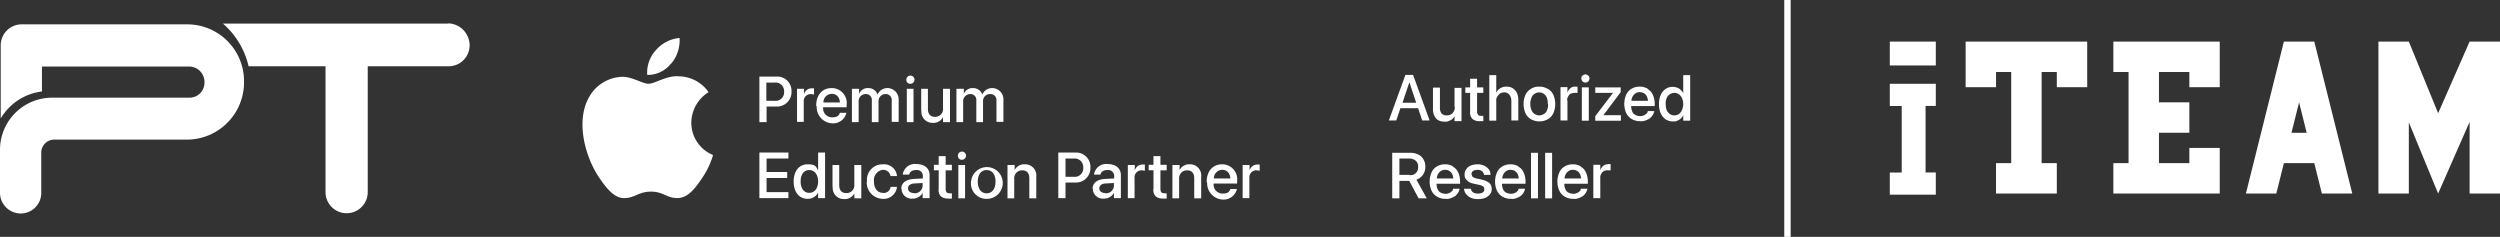 <svg xmlns="http://www.w3.org/2000/svg" xmlns:xlink="http://www.w3.org/1999/xlink" width="390.882" height="37.032" viewBox="0 0 390.882 37.032">
  <rect x="0" y="0" width="390.882" height="37.032" fill="#333333" stroke="none"/>
  <defs>
    <clipPath id="clip-path">
      <rect id="Rectangle_7007" data-name="Rectangle 7007" width="264.264" height="29.726" fill="#fff"/>
    </clipPath>
  </defs>
  <g id="Group_2473" data-name="Group 2473" transform="translate(-195 -5283.5)">
    <line id="Line_46" data-name="Line 46" y2="37.032" transform="translate(474.475 5283.5)" fill="none" stroke="#fff" stroke-width="1"/>
    <path id="Union_61" data-name="Union 61" d="M0,23.938V20.472H1.864v-10.4H0V6.6H7.194v3.466h-1.6v10.4h1.6v3.466Zm90.656-.178v-11.2l-4.922,11.2L81.152,12.628V23.76H76.4V0h4.753l4.582,11.2L90.656,0h4.752V23.76Zm-23.1,0L66.37,19.009H61.619L60.431,23.76H55.679L61.619,0H66.37l5.94,23.76Zm-4.753-9.5h2.377L63.995,9.5Zm-27.849,9.5V19.009h2.376V4.753H34.956V0H51.587V7.129H46.836V4.753H42.084V9.505h4.752v4.752H42.084v4.752h4.752V16.633h4.752V23.76Zm-18.345,0V19.009h2.374V4.753H16.611V7.129H11.857V0h19.01V7.129H26.114V4.753H23.738V19.009h2.376V23.76ZM0,3.731V0H7.194V3.731Z" transform="translate(490.475 5290)" fill="#fff"/>
    <g id="Group_2472" data-name="Group 2472" transform="translate(195 5287.153)">
      <g id="Group_2472-2" data-name="Group 2472" transform="translate(0 0)" clip-path="url(#clip-path)">
        <path id="Path_10773" data-name="Path 10773" d="M38.154,9.429h0a8.95,8.95,0,0,1-8.883,8.995H8.4a2.034,2.034,0,0,0-1.949,2.061v6.184a3.211,3.211,0,0,1-3.3,3.3A3.253,3.253,0,0,1,0,26.557V20.11a8.15,8.15,0,0,1,8.133-8.245H29.646A2.338,2.338,0,0,0,31.97,9.429a2.41,2.41,0,0,0-2.324-2.436H6.559v3.9A8.689,8.689,0,0,0,.112,15.125V3.694A3.279,3.279,0,0,1,3.411.4h25.86a8.879,8.879,0,0,1,8.883,8.995" transform="translate(0 -0.246)" fill="#fff"/>
        <path id="Path_10774" data-name="Path 10774" d="M128.23.037H93a12.487,12.487,0,0,1,4.01,6.671h12.031V26.385a3.3,3.3,0,0,0,6.6,0V6.709h12.63a3.279,3.279,0,0,0,3.3-3.3A3.452,3.452,0,0,0,128.268,0" transform="translate(-58.145 0)" fill="#fff"/>
        <path id="Path_10775" data-name="Path 10775" d="M263.388,24.5a12.965,12.965,0,0,1-1.724,3.561c-1.049,1.537-2.136,3.036-3.823,3.073-1.687,0-2.211-1.012-4.123-1.012s-2.511.974-4.123,1.012c-1.649.075-2.923-1.649-3.973-3.186-2.136-3.111-3.785-8.808-1.574-12.63a6.144,6.144,0,0,1,5.172-3.148c1.612,0,3.148,1.087,4.123,1.087s2.848-1.349,4.8-1.162a5.747,5.747,0,0,1,4.572,2.474,5.685,5.685,0,0,0-2.7,4.76,5.45,5.45,0,0,0,3.373,5.06ZM256.867,10.11a5.648,5.648,0,0,0,1.312-4.01,5.539,5.539,0,0,0-3.71,1.911,5.2,5.2,0,0,0-1.349,3.86,4.6,4.6,0,0,0,3.71-1.762h.037" transform="translate(-151.926 -3.814)" fill="#fff"/>
        <path id="Path_10776" data-name="Path 10776" d="M316.8,22.2h2.661a2.233,2.233,0,0,1,2.361,2.324,2.263,2.263,0,0,1-2.361,2.361h-1.537v2.436H316.8Zm1.087.937v2.848h1.274a1.325,1.325,0,0,0,1.5-1.424,1.341,1.341,0,0,0-1.5-1.424Z" transform="translate(-198.067 -13.88)" fill="#fff"/>
        <path id="Path_10777" data-name="Path 10777" d="M332.537,27.175h1.049v.9a1.2,1.2,0,0,1,1.2-.974h.375v.974a3.377,3.377,0,0,0-.487-.075,1.1,1.1,0,0,0-1.124,1.237v3.111H332.5v-5.21Z" transform="translate(-207.882 -16.943)" fill="#fff"/>
        <path id="Path_10778" data-name="Path 10778" d="M340.5,29.736h0c0-1.649.937-2.736,2.4-2.736a2.34,2.34,0,0,1,2.361,2.624V30h-3.673a1.4,1.4,0,0,0,1.424,1.574c.862,0,1.049-.337,1.2-.712h1.012a2.13,2.13,0,0,1-2.211,1.649,2.547,2.547,0,0,1-2.436-2.7H340.5Zm1.087-.487h2.624c-.075-.9-.6-1.349-1.274-1.349a1.333,1.333,0,0,0-1.312,1.349Z" transform="translate(-212.884 -16.881)" fill="#fff"/>
        <path id="Path_10779" data-name="Path 10779" d="M355.475,27.112h1.049V27.9a1.455,1.455,0,0,1,1.424-.9,1.5,1.5,0,0,1,1.462,1.012A1.66,1.66,0,0,1,361.022,27a1.76,1.76,0,0,1,1.687,1.724v3.56h-1.087v-3.3a.928.928,0,0,0-.974-1.049,1.1,1.1,0,0,0-1.087,1.124v3.261h-1.049V28.911a.905.905,0,0,0-.974-.974,1.106,1.106,0,0,0-1.087,1.162v3.223H355.4v-5.21Z" transform="translate(-222.2 -16.881)" fill="#fff"/>
        <path id="Path_10780" data-name="Path 10780" d="M378.1,22.6a.638.638,0,1,1,.637.6.6.6,0,0,1-.637-.6m.075,1.387h1.049V29.2h-1.049Z" transform="translate(-236.392 -13.755)" fill="#fff"/>
        <path id="Path_10781" data-name="Path 10781" d="M384.3,30.673V27.3h1.049v3.148c0,.787.375,1.237,1.124,1.237a1.213,1.213,0,0,0,1.237-1.349V27.3H388.8v5.21h-1.087v-.787a1.656,1.656,0,0,1-1.574.9,1.736,1.736,0,0,1-1.8-1.949Z" transform="translate(-240.268 -17.068)" fill="#fff"/>
        <path id="Path_10782" data-name="Path 10782" d="M399.112,27.112h1.049V27.9a1.455,1.455,0,0,1,1.424-.9,1.5,1.5,0,0,1,1.462,1.012A1.66,1.66,0,0,1,404.659,27a1.76,1.76,0,0,1,1.687,1.724v3.56h-1.087v-3.3a.938.938,0,0,0-1.012-1.049,1.074,1.074,0,0,0-1.087,1.124v3.261h-1.049V28.911a.905.905,0,0,0-.974-.974,1.106,1.106,0,0,0-1.087,1.162v3.223H399v-5.21Z" transform="translate(-249.459 -16.881)" fill="#fff"/>
        <path id="Path_10783" data-name="Path 10783" d="M316.8,53.9h4.535v.937h-3.411v2.1h3.223v.937h-3.223v2.211h3.411v.937H316.8Z" transform="translate(-198.067 -33.699)" fill="#fff"/>
        <path id="Path_10784" data-name="Path 10784" d="M331.1,58.435h0c0-1.649.862-2.7,2.174-2.7s1.312.375,1.649.974V53.9h1.087v7.121h-1.087v-.862a1.78,1.78,0,0,1-1.649.974C331.962,61.133,331.1,60.084,331.1,58.435Zm3.823,0h0c0-1.087-.562-1.8-1.387-1.8s-1.349.675-1.349,1.762c0,1.124.525,1.8,1.349,1.8s1.387-.712,1.387-1.8Z" transform="translate(-207.007 -33.699)" fill="#fff"/>
        <path id="Path_10785" data-name="Path 10785" d="M347.3,62.473V59.1h1.049v3.148c0,.787.375,1.237,1.124,1.237a1.213,1.213,0,0,0,1.237-1.349V59.1H351.8v5.21h-1.087v-.787a1.656,1.656,0,0,1-1.574.9,1.737,1.737,0,0,1-1.8-1.949Z" transform="translate(-217.135 -36.95)" fill="#fff"/>
        <path id="Path_10786" data-name="Path 10786" d="M361.638,61.5h0a2.419,2.419,0,0,1,2.436-2.7,2.034,2.034,0,0,1,2.249,1.836H365.31a1.154,1.154,0,0,0-1.2-.974,1.613,1.613,0,0,0-1.387,1.8c0,1.124.562,1.8,1.387,1.8a1.035,1.035,0,0,0,1.2-.937h1.012a2.1,2.1,0,0,1-2.249,1.874,2.552,2.552,0,0,1-2.474-2.7Z" transform="translate(-226.076 -36.762)" fill="#fff"/>
        <path id="Path_10787" data-name="Path 10787" d="M376,62.56h0c0-.9.712-1.462,1.949-1.537l1.424-.075v-.375a.92.92,0,0,0-1.049-.937c-.675,0-1.012.3-1.087.712h-1.012a1.91,1.91,0,0,1,2.136-1.649c1.274,0,2.061.675,2.061,1.724v3.6h-1.087V63.2a1.751,1.751,0,0,1-1.574.9,1.559,1.559,0,0,1-1.724-1.574Zm2.024.712a1.236,1.236,0,0,0,1.312-1.2v-.412l-1.274.075c-.637,0-1.012.337-1.012.75,0,.45.375.75.937.75h.038Z" transform="translate(-235.079 -36.7)" fill="#fff"/>
        <path id="Path_10788" data-name="Path 10788" d="M390.35,60.61v-3h-.75v-.862h.75V55.4h1.087v1.349h.974v.862h-.974v2.923c0,.525.225.675.675.675h.3v.825h-.562c-1.012,0-1.537-.45-1.537-1.462Z" transform="translate(-243.582 -34.637)" fill="#fff"/>
        <path id="Path_10789" data-name="Path 10789" d="M399.6,54.3a.638.638,0,1,1,.637.6.6.6,0,0,1-.637-.6m.075,1.424h1.049v5.21h-1.049Z" transform="translate(-249.834 -33.574)" fill="#fff"/>
        <path id="Path_10790" data-name="Path 10790" d="M405.1,61.5h0a2.483,2.483,0,1,1,2.474,2.7,2.408,2.408,0,0,1-2.474-2.7m3.823,0h0c0-1.162-.562-1.8-1.387-1.8s-1.387.675-1.387,1.8c0,1.162.562,1.836,1.387,1.836s1.387-.675,1.387-1.8Z" transform="translate(-253.273 -36.762)" fill="#fff"/>
        <path id="Path_10791" data-name="Path 10791" d="M420.375,58.912h1.049V59.7A1.656,1.656,0,0,1,423,58.8a1.736,1.736,0,0,1,1.8,1.949v3.373h-1.087V60.974c0-.787-.375-1.237-1.124-1.237a1.233,1.233,0,0,0-1.237,1.349v3.036H420.3v-5.21Z" transform="translate(-262.776 -36.762)" fill="#fff"/>
        <path id="Path_10792" data-name="Path 10792" d="M441.5,53.9h2.661a2.233,2.233,0,0,1,2.361,2.324,2.263,2.263,0,0,1-2.361,2.361h-1.537v2.436H441.5Zm1.124.937v2.848H443.9a1.325,1.325,0,0,0,1.5-1.424,1.341,1.341,0,0,0-1.5-1.424h-1.274" transform="translate(-276.03 -33.699)" fill="#fff"/>
        <path id="Path_10793" data-name="Path 10793" d="M455.8,62.56h0c0-.9.712-1.462,1.949-1.537l1.424-.075v-.375a.92.92,0,0,0-1.049-.937c-.675,0-1.012.3-1.087.712h-1.012a1.91,1.91,0,0,1,2.136-1.649c1.274,0,2.061.675,2.061,1.724v3.6h-1.087V63.2a1.751,1.751,0,0,1-1.574.9,1.559,1.559,0,0,1-1.724-1.574Zm2.024.712a1.236,1.236,0,0,0,1.312-1.2v-.412l-1.274.075c-.637,0-1.012.337-1.012.75,0,.45.375.75.937.75h.037Z" transform="translate(-284.971 -36.7)" fill="#fff"/>
        <path id="Path_10794" data-name="Path 10794" d="M470.538,58.975h1.049v.9a1.2,1.2,0,0,1,1.2-.974h.375v.974a3.38,3.38,0,0,0-.487-.075,1.1,1.1,0,0,0-1.124,1.237v3.111H470.5v-5.21Z" transform="translate(-294.161 -36.825)" fill="#fff"/>
        <path id="Path_10795" data-name="Path 10795" d="M479.95,60.61v-3h-.75v-.862h.75V55.4h1.087v1.349h.974v.862h-.974v2.923c0,.525.225.675.675.675h.3v.825h-.562c-1.012,0-1.537-.45-1.537-1.462Z" transform="translate(-299.601 -34.637)" fill="#fff"/>
        <path id="Path_10796" data-name="Path 10796" d="M489.175,58.912h1.049V59.7a1.656,1.656,0,0,1,1.574-.9,1.737,1.737,0,0,1,1.8,1.949v3.373h-1.087V60.974c0-.787-.375-1.237-1.124-1.237a1.233,1.233,0,0,0-1.237,1.349v3.036H489.1v-5.21Z" transform="translate(-305.79 -36.762)" fill="#fff"/>
        <path id="Path_10797" data-name="Path 10797" d="M503.4,61.536h0c0-1.649.937-2.736,2.4-2.736a2.34,2.34,0,0,1,2.361,2.624V61.8h-3.673a1.4,1.4,0,0,0,1.424,1.574c.862,0,1.049-.337,1.2-.712h1.012a2.13,2.13,0,0,1-2.211,1.649,2.547,2.547,0,0,1-2.436-2.7H503.4Zm1.087-.525h2.624c-.075-.9-.6-1.349-1.274-1.349a1.333,1.333,0,0,0-1.312,1.349Z" transform="translate(-314.731 -36.762)" fill="#fff"/>
        <path id="Path_10798" data-name="Path 10798" d="M518.438,58.975h1.049v.9a1.2,1.2,0,0,1,1.2-.974h.375v.974a3.38,3.38,0,0,0-.487-.075,1.1,1.1,0,0,0-1.124,1.237v3.111H518.4v-5.21Z" transform="translate(-324.109 -36.825)" fill="#fff"/>
        <path id="Path_10799" data-name="Path 10799" d="M581.236,26.71h2.736l.637,1.911h1.162L583.185,21.5h-1.2L579.4,28.621h1.162l.637-1.911Zm1.387-4.01h0l1.049,3.148h-2.136l1.049-3.148Z" transform="translate(-362.247 -13.442)" fill="#fff"/>
        <path id="Path_10800" data-name="Path 10800" d="M601.211,29.8a1.457,1.457,0,0,1-.075.562,1.548,1.548,0,0,1-.262.412.856.856,0,0,1-.375.262,1.2,1.2,0,0,1-.525.112,1.1,1.1,0,0,1-.825-.3,1.355,1.355,0,0,1-.262-.9V26.8H597.8v3.373a2.28,2.28,0,0,0,.225,1.049,1.512,1.512,0,0,0,.6.675,1.971,1.971,0,0,0,.974.225,1.291,1.291,0,0,0,.712-.112,2.39,2.39,0,0,0,.525-.3,1.765,1.765,0,0,0,.337-.45v.787h1.087v-5.21h-1.087V29.8Z" transform="translate(-373.751 -16.756)" fill="#fff"/>
        <path id="Path_10801" data-name="Path 10801" d="M612.05,28.272a1.407,1.407,0,0,0,.375,1.124,1.72,1.72,0,0,0,1.162.337h.525v-.825h-.262c-.225,0-.412,0-.525-.15a.741.741,0,0,1-.187-.525V25.311h.974v-.862h-.974V23.1H612.05v1.349h-.75v.862h.75Z" transform="translate(-382.191 -14.442)" fill="#fff"/>
        <path id="Path_10802" data-name="Path 10802" d="M622.387,25.685a1.118,1.118,0,0,1,.15-.712,2.8,2.8,0,0,1,.412-.487,1.263,1.263,0,0,1,.637-.187.991.991,0,0,1,.862.375,1.626,1.626,0,0,1,.3,1.012v3h1.087V25.46a2.447,2.447,0,0,0-.225-1.087,1.689,1.689,0,0,0-.637-.712A1.651,1.651,0,0,0,624,23.4a1.856,1.856,0,0,0-1.012.262,1.406,1.406,0,0,0-.6.712V21.6H621.3v7.121h1.087V25.685Z" transform="translate(-388.443 -13.505)" fill="#fff"/>
        <path id="Path_10803" data-name="Path 10803" d="M639.348,26.737a2.439,2.439,0,0,0-1.312-.337,2.223,2.223,0,0,0-1.274.337,2.09,2.09,0,0,0-.862.937,3.325,3.325,0,0,0-.3,1.424,3.5,3.5,0,0,0,.3,1.462,2.09,2.09,0,0,0,.862.937,2.719,2.719,0,0,0,2.624,0,2.09,2.09,0,0,0,.862-.937,3.453,3.453,0,0,0,.3-1.424,3.5,3.5,0,0,0-.3-1.462,2.09,2.09,0,0,0-.862-.937Zm.075,2.361a1.983,1.983,0,0,1-.15.974,1.127,1.127,0,0,1-.487.6,1.591,1.591,0,0,1-.712.225,1.351,1.351,0,0,1-.75-.225,1.288,1.288,0,0,1-.487-.6,2.628,2.628,0,0,1,0-1.949,1.127,1.127,0,0,1,.487-.6,1.24,1.24,0,0,1,1.424,0,1.287,1.287,0,0,1,.487.6,2.54,2.54,0,0,1,.15.974Z" transform="translate(-397.384 -16.506)" fill="#fff"/>
        <path id="Path_10804" data-name="Path 10804" d="M652.049,28.611a1.007,1.007,0,0,1,.15-.675.812.812,0,0,1,.375-.412,1.412,1.412,0,0,1,.6-.15h.487V26.4h-.375a1.021,1.021,0,0,0-.75.262,1.3,1.3,0,0,0-.45.712v-.9H651v5.21h1.087V28.574Z" transform="translate(-407.012 -16.506)" fill="#fff"/>
        <path id="Path_10805" data-name="Path 10805" d="M660.337,21.3a.691.691,0,0,0-.45.187.5.5,0,0,0-.187.45.691.691,0,0,0,.187.45.636.636,0,1,0,.45-1.087" transform="translate(-412.451 -13.317)" fill="#fff"/>
        <rect id="Rectangle_7004" data-name="Rectangle 7004" width="1.087" height="5.21" transform="translate(247.324 10.007)" fill="#fff"/>
        <path id="Path_10806" data-name="Path 10806" d="M666.774,31.047l2.7-3.6V26.7H665.5v.862h2.774L665.5,31.2v.712h4.01v-.862Z" transform="translate(-416.077 -16.693)" fill="#fff"/>
        <path id="Path_10807" data-name="Path 10807" d="M681.273,26.737A2.308,2.308,0,0,0,680,26.4a2.4,2.4,0,0,0-1.274.337,2.013,2.013,0,0,0-.825.937,3.533,3.533,0,0,0,0,2.848,2.09,2.09,0,0,0,.862.937,2.439,2.439,0,0,0,1.312.337,1.684,1.684,0,0,0,.862-.112,2.832,2.832,0,0,0,.675-.337,1.973,1.973,0,0,0,.45-.525,1.655,1.655,0,0,0,.225-.6h-1.012a.571.571,0,0,1-.225.412,1.116,1.116,0,0,1-.412.262,1.251,1.251,0,0,1-.562.112,1.844,1.844,0,0,1-.75-.187,1.04,1.04,0,0,1-.487-.562,1.8,1.8,0,0,1-.15-.825h3.673v-.375a3.277,3.277,0,0,0-.3-1.387,1.765,1.765,0,0,0-.825-.9h.038Zm-2.4,1.274a1.4,1.4,0,0,1,.487-.562,1.087,1.087,0,0,1,.675-.187,1.294,1.294,0,0,1,.675.187,1.247,1.247,0,0,1,.45.525,2.652,2.652,0,0,1,.15.637h-2.586a1.57,1.57,0,0,1,.15-.6" transform="translate(-423.642 -16.506)" fill="#fff"/>
        <path id="Path_10808" data-name="Path 10808" d="M695.885,21.6v2.811a1.82,1.82,0,0,0-.412-.525,1.412,1.412,0,0,0-.562-.337,2.122,2.122,0,0,0-.675-.112,1.821,1.821,0,0,0-1.124.337,2.092,2.092,0,0,0-.75.937,3.335,3.335,0,0,0-.262,1.424,3.225,3.225,0,0,0,.262,1.424,2.317,2.317,0,0,0,.75.937,2.018,2.018,0,0,0,1.162.337c.45,0,.487,0,.675-.112a1.731,1.731,0,0,0,.562-.337,1.688,1.688,0,0,0,.375-.525v.862h1.087V21.6Zm0,4.5a2.315,2.315,0,0,1-.187.937,1.39,1.39,0,0,1-.487.637,1.24,1.24,0,0,1-1.424,0,1.564,1.564,0,0,1-.487-.6,2.46,2.46,0,0,1-.15-.937,1.833,1.833,0,0,1,.15-.937,1.127,1.127,0,0,1,.487-.6,1.24,1.24,0,0,1,1.424,0,1.564,1.564,0,0,1,.487.6,2.315,2.315,0,0,1,.187.937Z" transform="translate(-432.708 -13.505)" fill="#fff"/>
        <path id="Path_10809" data-name="Path 10809" d="M585.6,57.448a2.127,2.127,0,0,0,.375-1.274,2.225,2.225,0,0,0-.3-1.162,1.791,1.791,0,0,0-.825-.75A2.77,2.77,0,0,0,583.573,54H580.8v7.121h1.124V58.385h1.537l1.462,2.736H586.2L584.585,58.2a2.249,2.249,0,0,0,1.012-.75m-2.1,0h-1.574V54.9h1.537a1.5,1.5,0,0,1,1.012.337,1.139,1.139,0,0,1,.375.937,1.18,1.18,0,0,1-1.312,1.312Z" transform="translate(-363.122 -33.761)" fill="#fff"/>
        <path id="Path_10810" data-name="Path 10810" d="M600.073,59.137A2.307,2.307,0,0,0,598.8,58.8a2.4,2.4,0,0,0-1.274.337,2.013,2.013,0,0,0-.824.937,3.532,3.532,0,0,0,0,2.848,2.09,2.09,0,0,0,.862.937,2.439,2.439,0,0,0,1.312.337,1.684,1.684,0,0,0,.862-.112,2.834,2.834,0,0,0,.675-.337,1.972,1.972,0,0,0,.45-.525,1.657,1.657,0,0,0,.225-.6h-1.012a.571.571,0,0,1-.225.412,1.115,1.115,0,0,1-.412.262,1.251,1.251,0,0,1-.562.112,1.844,1.844,0,0,1-.75-.187,1.04,1.04,0,0,1-.487-.562,1.8,1.8,0,0,1-.15-.825h3.673v-.375a3.277,3.277,0,0,0-.3-1.387,1.765,1.765,0,0,0-.825-.9h.037Zm-2.4,1.274a1.4,1.4,0,0,1,.487-.562,1.087,1.087,0,0,1,.675-.187,1.294,1.294,0,0,1,.675.187,1.246,1.246,0,0,1,.45.525,2.658,2.658,0,0,1,.15.637h-2.586a1.571,1.571,0,0,1,.15-.6" transform="translate(-372.875 -36.762)" fill="#fff"/>
        <path id="Path_10811" data-name="Path 10811" d="M613.611,61.2l-.862-.187a1.265,1.265,0,0,1-.45-.15c-.112-.037-.187-.15-.262-.225,0-.075-.075-.187-.075-.3a.453.453,0,0,1,.112-.375.674.674,0,0,1,.337-.225,1.9,1.9,0,0,1,.487-.075,1.081,1.081,0,0,1,.712.225.839.839,0,0,1,.3.562h1.012v-.075a1.413,1.413,0,0,0-.262-.787,1.831,1.831,0,0,0-.712-.562A2.281,2.281,0,0,0,612.9,58.8a2.917,2.917,0,0,0-1.049.187,1.5,1.5,0,0,0-.712.562,1.349,1.349,0,0,0-.262.825,1.007,1.007,0,0,0,.15.675,2,2,0,0,0,.487.487,2.366,2.366,0,0,0,.825.3l.862.187a1.5,1.5,0,0,1,.6.262.512.512,0,0,1,.15.412.453.453,0,0,1-.112.375.673.673,0,0,1-.337.225,2.269,2.269,0,0,1-.562.075,1.378,1.378,0,0,1-.75-.187.889.889,0,0,1-.337-.562H610.8a1.286,1.286,0,0,0,.337.862,1.973,1.973,0,0,0,.75.562,2.527,2.527,0,0,0,1.124.187,2.978,2.978,0,0,0,1.087-.187,2.317,2.317,0,0,0,.75-.562,1.277,1.277,0,0,0,.262-.825,1.216,1.216,0,0,0-.337-.9,2.248,2.248,0,0,0-1.124-.525Z" transform="translate(-381.878 -36.762)" fill="#fff"/>
        <path id="Path_10812" data-name="Path 10812" d="M627.373,59.137A2.307,2.307,0,0,0,626.1,58.8a2.4,2.4,0,0,0-1.274.337,2.013,2.013,0,0,0-.824.937,3.531,3.531,0,0,0,0,2.848,2.09,2.09,0,0,0,.862.937,2.439,2.439,0,0,0,1.312.337,1.684,1.684,0,0,0,.862-.112,2.837,2.837,0,0,0,.675-.337,1.975,1.975,0,0,0,.45-.525,1.658,1.658,0,0,0,.225-.6h-1.012a.571.571,0,0,1-.225.412,1.117,1.117,0,0,1-.412.262,1.251,1.251,0,0,1-.562.112,1.843,1.843,0,0,1-.75-.187,1.04,1.04,0,0,1-.487-.562,1.8,1.8,0,0,1-.15-.825h3.673v-.375a3.277,3.277,0,0,0-.3-1.387,1.764,1.764,0,0,0-.825-.9h.037Zm-2.4,1.274a1.4,1.4,0,0,1,.487-.562,1.087,1.087,0,0,1,.675-.187,1.294,1.294,0,0,1,.675.187,1.247,1.247,0,0,1,.45.525,2.658,2.658,0,0,1,.15.637h-2.586a1.571,1.571,0,0,1,.15-.6" transform="translate(-389.944 -36.762)" fill="#fff"/>
        <rect id="Rectangle_7005" data-name="Rectangle 7005" width="1.087" height="7.121" transform="translate(239.378 20.239)" fill="#fff"/>
        <rect id="Rectangle_7006" data-name="Rectangle 7006" width="1.087" height="7.121" transform="translate(241.589 20.239)" fill="#fff"/>
        <path id="Path_10813" data-name="Path 10813" d="M653.373,59.137A2.307,2.307,0,0,0,652.1,58.8a2.4,2.4,0,0,0-1.274.337,2.012,2.012,0,0,0-.824.937,3.532,3.532,0,0,0,0,2.848,2.09,2.09,0,0,0,.862.937,2.439,2.439,0,0,0,1.312.337,1.684,1.684,0,0,0,.862-.112,2.835,2.835,0,0,0,.675-.337,1.974,1.974,0,0,0,.45-.525,1.657,1.657,0,0,0,.225-.6h-1.012a.571.571,0,0,1-.225.412,1.116,1.116,0,0,1-.412.262,1.251,1.251,0,0,1-.562.112,1.843,1.843,0,0,1-.75-.187,1.04,1.04,0,0,1-.487-.562,1.8,1.8,0,0,1-.15-.825h3.673v-.375a3.277,3.277,0,0,0-.3-1.387,1.764,1.764,0,0,0-.825-.9h.038Zm-2.4,1.274a1.4,1.4,0,0,1,.487-.562,1.086,1.086,0,0,1,.675-.187,1.294,1.294,0,0,1,.675.187,1.247,1.247,0,0,1,.45.525,2.655,2.655,0,0,1,.15.637h-2.586a1.571,1.571,0,0,1,.15-.6" transform="translate(-406.199 -36.762)" fill="#fff"/>
        <path id="Path_10814" data-name="Path 10814" d="M666.986,58.737a1.021,1.021,0,0,0-.75.262,1.3,1.3,0,0,0-.45.712v-.9H664.7v5.21h1.087V60.911a1.008,1.008,0,0,1,.15-.675.812.812,0,0,1,.375-.412,1.021,1.021,0,0,1,.6-.15h.487V58.7h-.412Z" transform="translate(-415.577 -36.7)" fill="#fff"/>
      </g>
    </g>
  </g>
</svg>
